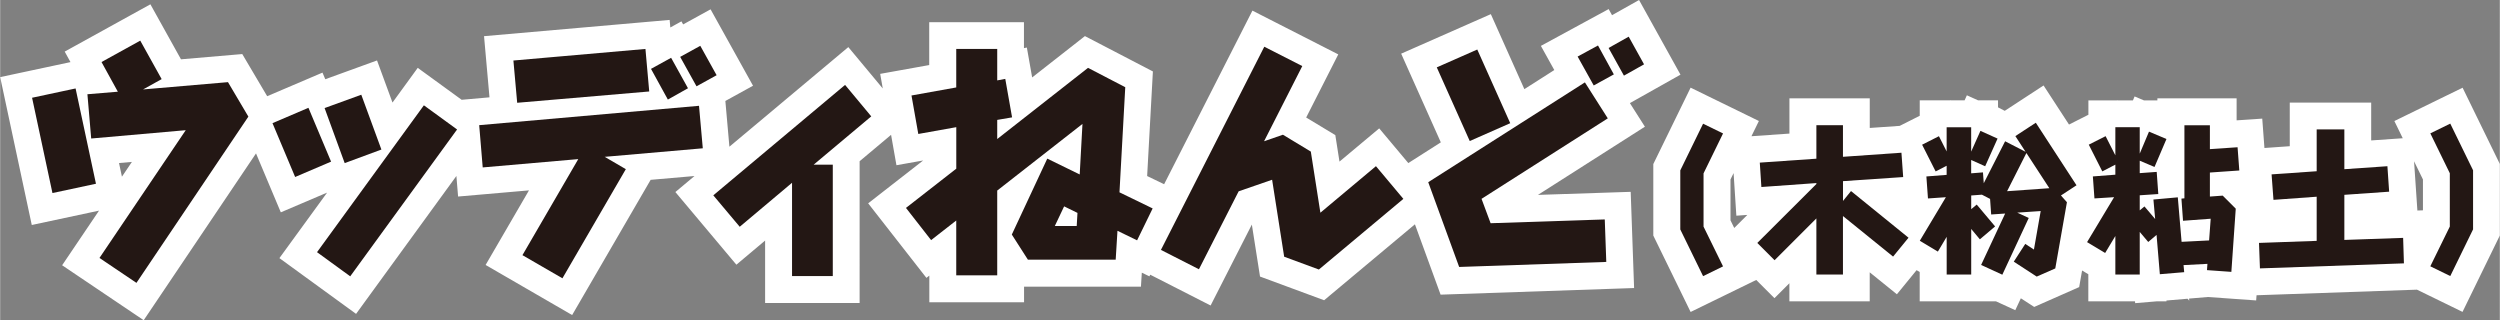 <?xml version="1.0" encoding="UTF-8"?><svg id="_イヤー_1" xmlns="http://www.w3.org/2000/svg" width="233.28mm" height="29.88mm" viewBox="0 0 661.26 84.71"><rect x="0" y="0" width="661.26" height="84.71" fill="#808080" stroke="none"/><defs><style>.cls-1{fill:#fff;}.cls-2{fill:#231714;}</style></defs><g><path class="cls-1" d="M431.14,27.27l13.37-7.52L433.55,0l-7.15,4.02-.89-1.62-17.93,9.74,3.55,6.39-7.92,5.05-8.87-19.84-23.72,10.46,10.49,23.46-8.6,5.48-7.7-9.18-10.51,8.79-1.1-7.01-7.71-4.65,8.49-16.7-22.71-11.58-23.36,45.93-4.49-2.17,1.52-27.67-17.98-9.35-13.96,10.94-1.4-7.91-.77,.15V5.87h-25.06v11.34l-12.97,2.33,.68,3.86-9.11-10.94-31.46,26.35-1.07-12.1,7.32-4.03-11.23-20.21-7.26,3.99-.45-.81-2.94,1.62-.18-2-49.1,4.3,1.44,16.18-7.36,.65-11.62-8.45-6.68,9.18-4.09-11.14-13.69,4.97-.74-1.75-14.63,6.24-6.59-11.15-16.21,1.39L39.74,1.14,17.07,13.65l1.53,2.78L0,20.4,8.36,59.52l17.79-3.8-9.76,14.45,21.58,14.54,29.71-44.13,6.56,15.59,12.17-5.19,.02,.05-12.56,17.25,20.28,14.75,26.54-36.48,.45,5.44,18.75-1.63-11.47,19.73,22.89,13.25,20.77-35.77,11.6-1.01-5.06,4.24,16.14,19.22,7.6-6.39v16.52h25V42.65l8.32-6.98,1.42,8.04,7.02-1.25h.04l-14.54,11.33,15.41,19.72,.77-.6v7.05h25.06v-4.12h30.92l.23-3.71,2.01,.98,.21-.44,15.98,8.15,10.91-21.41,2.16,13.75,16.96,6.27,24.02-20.09,6.79,18.61,51.19-1.75-.9-25.45-24.54,.81,28.3-18.04-3.96-6.22v-.03ZM34.85,42.83l-2.64,3.91-.77-3.61,3.41-.3Z"/><path class="cls-1" d="M651.42,23.2l-18.06,8.82,2.22,4.55-8.35,.58v-10.01h-21.54v11.54l-6.7,.47-.58-7.77-6.78,.46v-5.82h-20.96v.54h-3.55l-2.48-1.05-.44,1.05h-4.09l-.03-.06-.12,.06h-7.54v3.8l-5.13,2.59-6.73-10.34-10.27,6.71-1.78-.92v-1.85h-5.26l-2.98-1.34-.6,1.34h-3.62l-.03-.07-.14,.07h-8.08v4.08l-5.3,2.67-7.92,.55v-7.84h-21.25v9.33l-10.05,.7,1.97-4.03-18.06-8.82-9.87,20.21v18.92l9.87,20.21,17.36-8.47,4.82,4.82,3.95-3.95v4.79h21.25v-7.68l7.19,5.81,5.21-6.38,.82,.49v7.76h20.19l5.1,2.34,1.47-3.15,3.53,2.29,11.9-5.25,.77-4.39,1.65,.99v7.16h12.35l.04,.49,5.8-.49h2.48v-.21l5.58-.47,.45,.52-.05-.56,4.98-.42,12.77,.91,.1-1.37,42.44-1.48,12.05,5.88,9.87-20.21v-18.92l-9.87-20.21,.03,.03Zm-10.5,24.29v8.15l-1.47,.05-.88-13.03,2.36,4.83h-.01Zm-183.19,0l.83-1.7,.73,11.27,2.91-.21-3.47,3.46-.99-2.03v-10.8h-.01Z"/></g><g><path class="cls-2" d="M8.44,25.86l11.51-2.46,5.39,25.21-11.51,2.46-5.39-25.21h0Zm51.83-4.12l5.39,9.11-29.61,43.98-9.78-6.59,22.82-33.8-25.01,2.2-1-11.71,8.05-.67-4.32-7.85,10.25-5.66,5.66,10.18-4.92,2.73,22.49-1.93h-.02Z"/><path class="cls-2" d="M72.04,32.58l9.51-4.06,5.99,14.24-9.51,4.06-5.99-14.24Zm11.78,34.13l28.27-38.85,8.78,6.39-28.27,38.85-8.78-6.39Zm2-38.12l9.71-3.53,5.32,14.5-9.71,3.59-5.32-14.57h0Z"/><path class="cls-2" d="M184.87,27.99l1,11.24-25.95,2.26,5.59,3.26-16.77,28.87-10.58-6.12,14.77-25.41-25.28,2.2-.93-11.18,58.15-5.12Zm-13.17-3.79l-34.93,2.99-1-11.18,34.93-3.06,1,11.24h0Zm10.25-.85l-5.32,2.99-4.46-8.12,5.32-2.93,4.46,8.05h0Zm7.58-3.45l-5.32,2.93-4.32-7.78,5.32-2.93,4.32,7.78Z"/><path class="cls-2" d="M230.43,30.79l-15.23,12.77h5.06v29.47h-10.78v-24.68l-13.84,11.64-6.99-8.32,34.86-29.21,6.92,8.32h0Z"/><path class="cls-2" d="M304.88,55.13l-4.12,8.45-5.19-2.53-.47,7.65h-23.22l-4.26-6.65,9.38-20.09,8.58,4.19,.73-13.37-22.55,17.63v22.42h-10.84v-14.5l-6.65,5.19-6.65-8.52,13.31-10.38v-10.98l-10.05,1.8-1.8-10.18,11.84-2.13V12.95h10.84v8.32l2.13-.4,1.8,10.18-3.93,.67v5.06l24.02-18.83,9.85,5.12-1.53,27.81,8.78,4.26h0Zm-25.88,4.65h5.79l.2-3.46-3.53-1.73-2.46,5.19h0Z"/><path class="cls-2" d="M363.95,43.96l7.25,8.65-22.35,18.69-9.18-3.39-3.19-20.36-8.85,3.06-10.51,20.62-10.05-5.12,27.34-53.75,10.05,5.12-10.11,19.89,4.99-1.73,7.38,4.46,2.53,16.17,14.7-12.31Z"/><path class="cls-2" d="M419.23,21.8l6.05,9.51-33.4,21.29,2.4,6.45,30.2-1,.4,11.24-38.92,1.33-8.18-22.42,41.45-26.41h0Zm-19.76,10.79l-10.71,4.72-8.72-19.49,10.71-4.72,8.72,19.49Zm17.83-17.63l5.39-2.93,4.19,7.65-5.32,2.93-4.26-7.65Zm13.51-5.26l4.06,7.32-5.32,2.99-4.06-7.32,5.32-2.99Z"/><path class="cls-2" d="M450.61,45.85v14.1l5.16,10.52-5.28,2.58-6.03-12.35v-15.63l6.03-12.35,5.28,2.58-5.16,10.56h0Z"/><path class="cls-2" d="M504.83,62.89l-4.08,4.99-13.26-10.73v15.47h-7.03v-14.84l-11.06,11.06-4.57-4.57,15.63-15.59v-.25l-14.55,1.04-.42-6.45,14.97-1.04v-8.86h7.03v8.36l15.47-1.08,.46,6.44-15.92,1.08v5.24l2.12-2.62,15.22,12.35h0Z"/><path class="cls-2" d="M549.28,49.01l-4.12,2.7,1.58,1.79-3.08,17.51-4.91,2.16-6.07-3.95,3.04-4.7,2.29,1.5,1.79-10.19-6.2,.42,3.04,1.41-6.99,15.01-5.61-2.58,6.36-13.6-3.7,.25-.29-4.12-2.16-1.12-2.83,.21v3.62l1.46-1.21,4.86,5.78-4.03,3.41-2.29-2.74v12.06h-6.49v-9.98l-2.33,3.91-4.78-2.87,6.9-11.52-4.74,.33-.42-5.82,5.36-.42v-2.41l-2.91,1.5-3.58-7.07,4.45-2.25,2.04,4.03v-6.4h6.49v6.45l2.45-5.49,4.53,2.04-3.28,7.32-3.7-1.66v3.53l3.12-.25,.21,2.87,5.65-11.1,5.41,2.79-2.7-4.16,5.41-3.53,10.77,16.55h0Zm-18.38,1.57l11.19-.79-6.07-9.31-5.11,10.1h-.01Z"/><path class="cls-2" d="M584.54,52l3.41-.25,3.45,3.45-1.16,16.72-6.45-.46,.12-1.66-6.32,.33,.17,1.87-6.44,.54-.87-10.4-2.2,1.87-2.25-2.66v11.27h-6.45v-10.19l-2.7,4.49-4.78-2.87,7.15-11.89-5.2,.33-.42-5.82,5.95-.46v-2.66l-3.45,1.79-3.58-7.07,4.45-2.25,2.58,5.07v-7.44h6.45v6.99l2.45-5.82,4.62,1.95-3.16,7.4-3.91-1.66v3.29l4.49-.33,.42,5.86-4.91,.33v3.99l1.25-1.04,2.83,3.33-.46-5.16,6.45-.58,1,11.77,7.28-.37,.42-5.74-7.32,.54-.42-5.86,.79-.08v-19.33h6.74v6.32l7.32-.5,.46,6.15-7.78,.54v6.36h-.02Z"/><path class="cls-2" d="M635.68,62.93l.21,6.74-38.09,1.33-.25-6.74,15.26-.54v-11.68l-11.43,.83-.5-6.74,11.93-.83v-11.06h7.32v10.52l11.39-.79,.46,6.74-11.85,.83v11.93l15.55-.54h0Z"/><path class="cls-2" d="M642.87,35.28l5.28-2.58,6.03,12.35v15.63l-6.03,12.35-5.28-2.58,5.16-10.52v-14.1l-5.16-10.56h0Z"/></g></svg>
